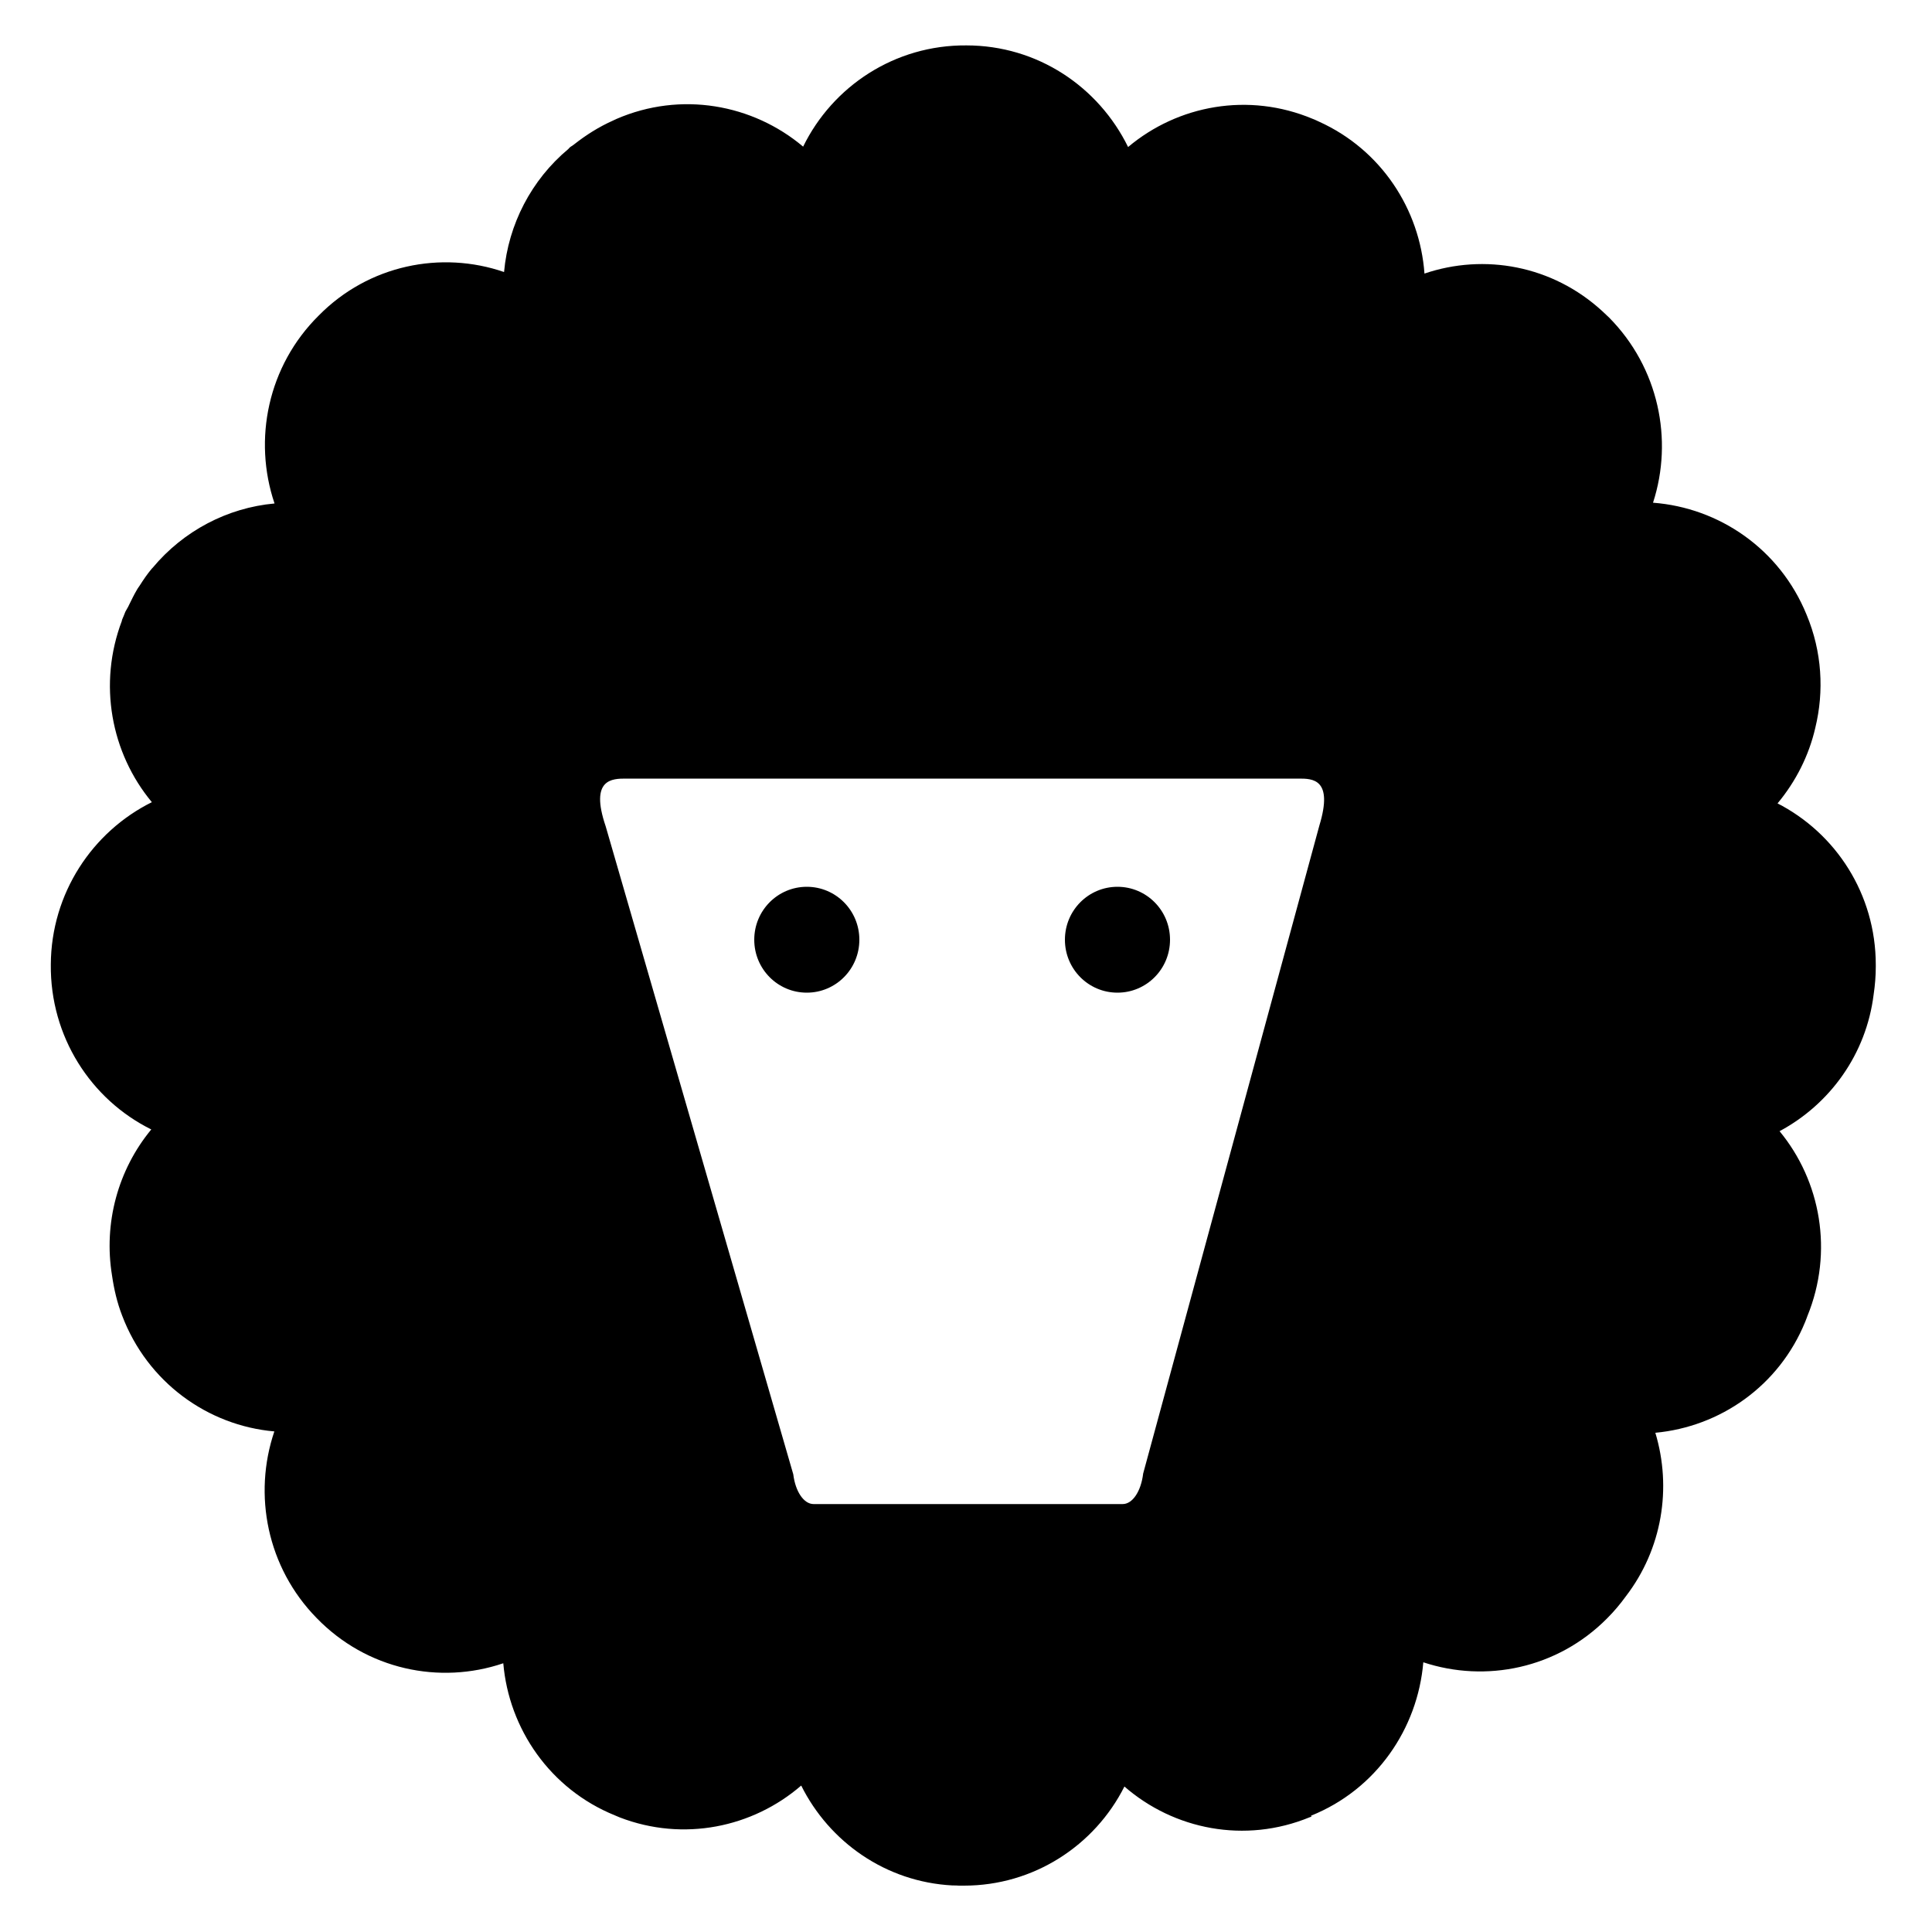 <?xml version="1.0" encoding="UTF-8"?>
<!-- Generator: Adobe Illustrator 26.4.0, SVG Export Plug-In . SVG Version: 6.00 Build 0)  -->
<svg xmlns="http://www.w3.org/2000/svg" xmlns:xlink="http://www.w3.org/1999/xlink" version="1.1" id="Layer_1" x="0px" y="0px" viewBox="0 0 1000 1000" style="enable-background:new 0 0 1000 1000;" xml:space="preserve">
<g id="b">
	<g id="c">
		<path d="M920,415.9c9.5-11.4,16.3-24.8,19.6-39.2c4.6-18.9,3.5-39.3-4.5-58.5c-13.9-34.1-45.3-55.4-79.5-58    c10.6-32.6,2.9-69.9-22.7-95.8l-3.5-3.3c-25.9-23.8-61.2-30-92.1-19.5c-2.4-33.2-22.3-64-54.5-78.6c-1.1-0.5-2.3-1.1-3.4-1.5    c-33.2-13.9-69.7-7.1-95.5,14.6c-15.3-31.2-46.9-52.6-83.7-52.6c-37-0.3-69.2,21.1-84.5,52.4c-26.1-22-63.3-28.8-96.7-14.3    l-1.7,0.8c-7.4,3.3-14,7.5-20.1,12.3c-0.5,0.4-1.2,0.9-1.9,1.3c-0.4,0.3-0.8,0.7-1.1,1.1c-19.2,16-31.1,39.1-33.3,63.7    c-32.5-11.2-70.1-3.7-95.9,22.5c-26.4,26.1-34.1,64.2-22.9,97.3c-24.4,2.2-47.2,14.2-63.1,33.3c-0.1,0.1-0.3,0.3-0.4,0.4    c-2.3,2.7-4.4,5.8-6.3,8.8c-0.5,0.8-1.1,1.5-1.5,2.3c-1.5,2.5-2.7,5.1-4,7.7c-0.5,1.2-1.3,2.3-1.9,3.5c-0.3,0.7-0.5,1.3-0.8,2    c0,0.2-0.2,0.4-0.3,0.7l-0.7,1.7c0,0,0,0.2,0,0.3c-12.4,32.6-5.7,68.4,15.5,93.9c-30.8,15.3-52.1,47.2-52.3,84    c-0.4,37.3,20.7,69.9,52,85.4C61.1,605.4,53.5,633,58,660.3c1,6.9,2.6,13.9,5.2,20.6c13.1,34.6,44.4,57,78.8,60    c-11.1,32.7-3.8,70.4,21.9,96.6c25.9,26.7,63.6,34.6,96.6,23.4c2.9,33.9,24.2,65.1,57.7,78.7l2.6,1.1c33,12.7,68.8,5.2,93.9-16.5    c14.5,29.1,43.7,49.9,78.3,51.7c1.1,0,2.3,0,3.4,0.1c0.9,0,1.7,0,2.6,0c36,0,67.6-20.7,83-51.3c25.6,22.3,62.4,29.7,95.9,15.9    l0.9-0.3l-0.2-0.5l0,0c33.8-13.6,55.2-45.1,58.1-79.4c32.3,10.7,69.3,3.3,95.1-22.7c3.6-3.6,6.8-7.4,9.7-11.4    c18.9-24.6,23.9-56.2,15.3-84.7c33.4-3.1,64-24.1,77.6-57.5c0.2-0.4,0.3-0.9,0.5-1.3c0-0.2,0.2-0.3,0.2-0.5l0.4-1.1    c13.6-33.3,6.9-69.9-14.4-95.7c26.1-14,44.9-39.9,48.7-70.8c0.7-4.7,1.1-9.5,1.1-14.3v-1c0-36.6-20.7-68.2-51.1-83.7 M682.9,427.3    l-91.2,335.4c-1.1,9.2-5.5,15.8-10.6,15.8h-160c-5,0-9.4-6.4-10.5-15.4l-97.1-335.4c-8.4-24.7,3.5-24.7,10.5-24.7h348.3    c6.9,0,18,0,10.6,24.3 M444.8,486.4c0,15.2-12.2,27.4-27.2,27.4s-27.2-12.2-27.2-27.4c0-15.2,12.2-27.4,27.2-27.4    S444.8,471.2,444.8,486.4 M605.6,486.4c0,15.2-12.2,27.4-27.2,27.4s-27.2-12.2-27.2-27.4c0-15.2,12.2-27.4,27.2-27.4    S605.6,471.2,605.6,486.4"></path>
	</g>
</g>
</svg>
